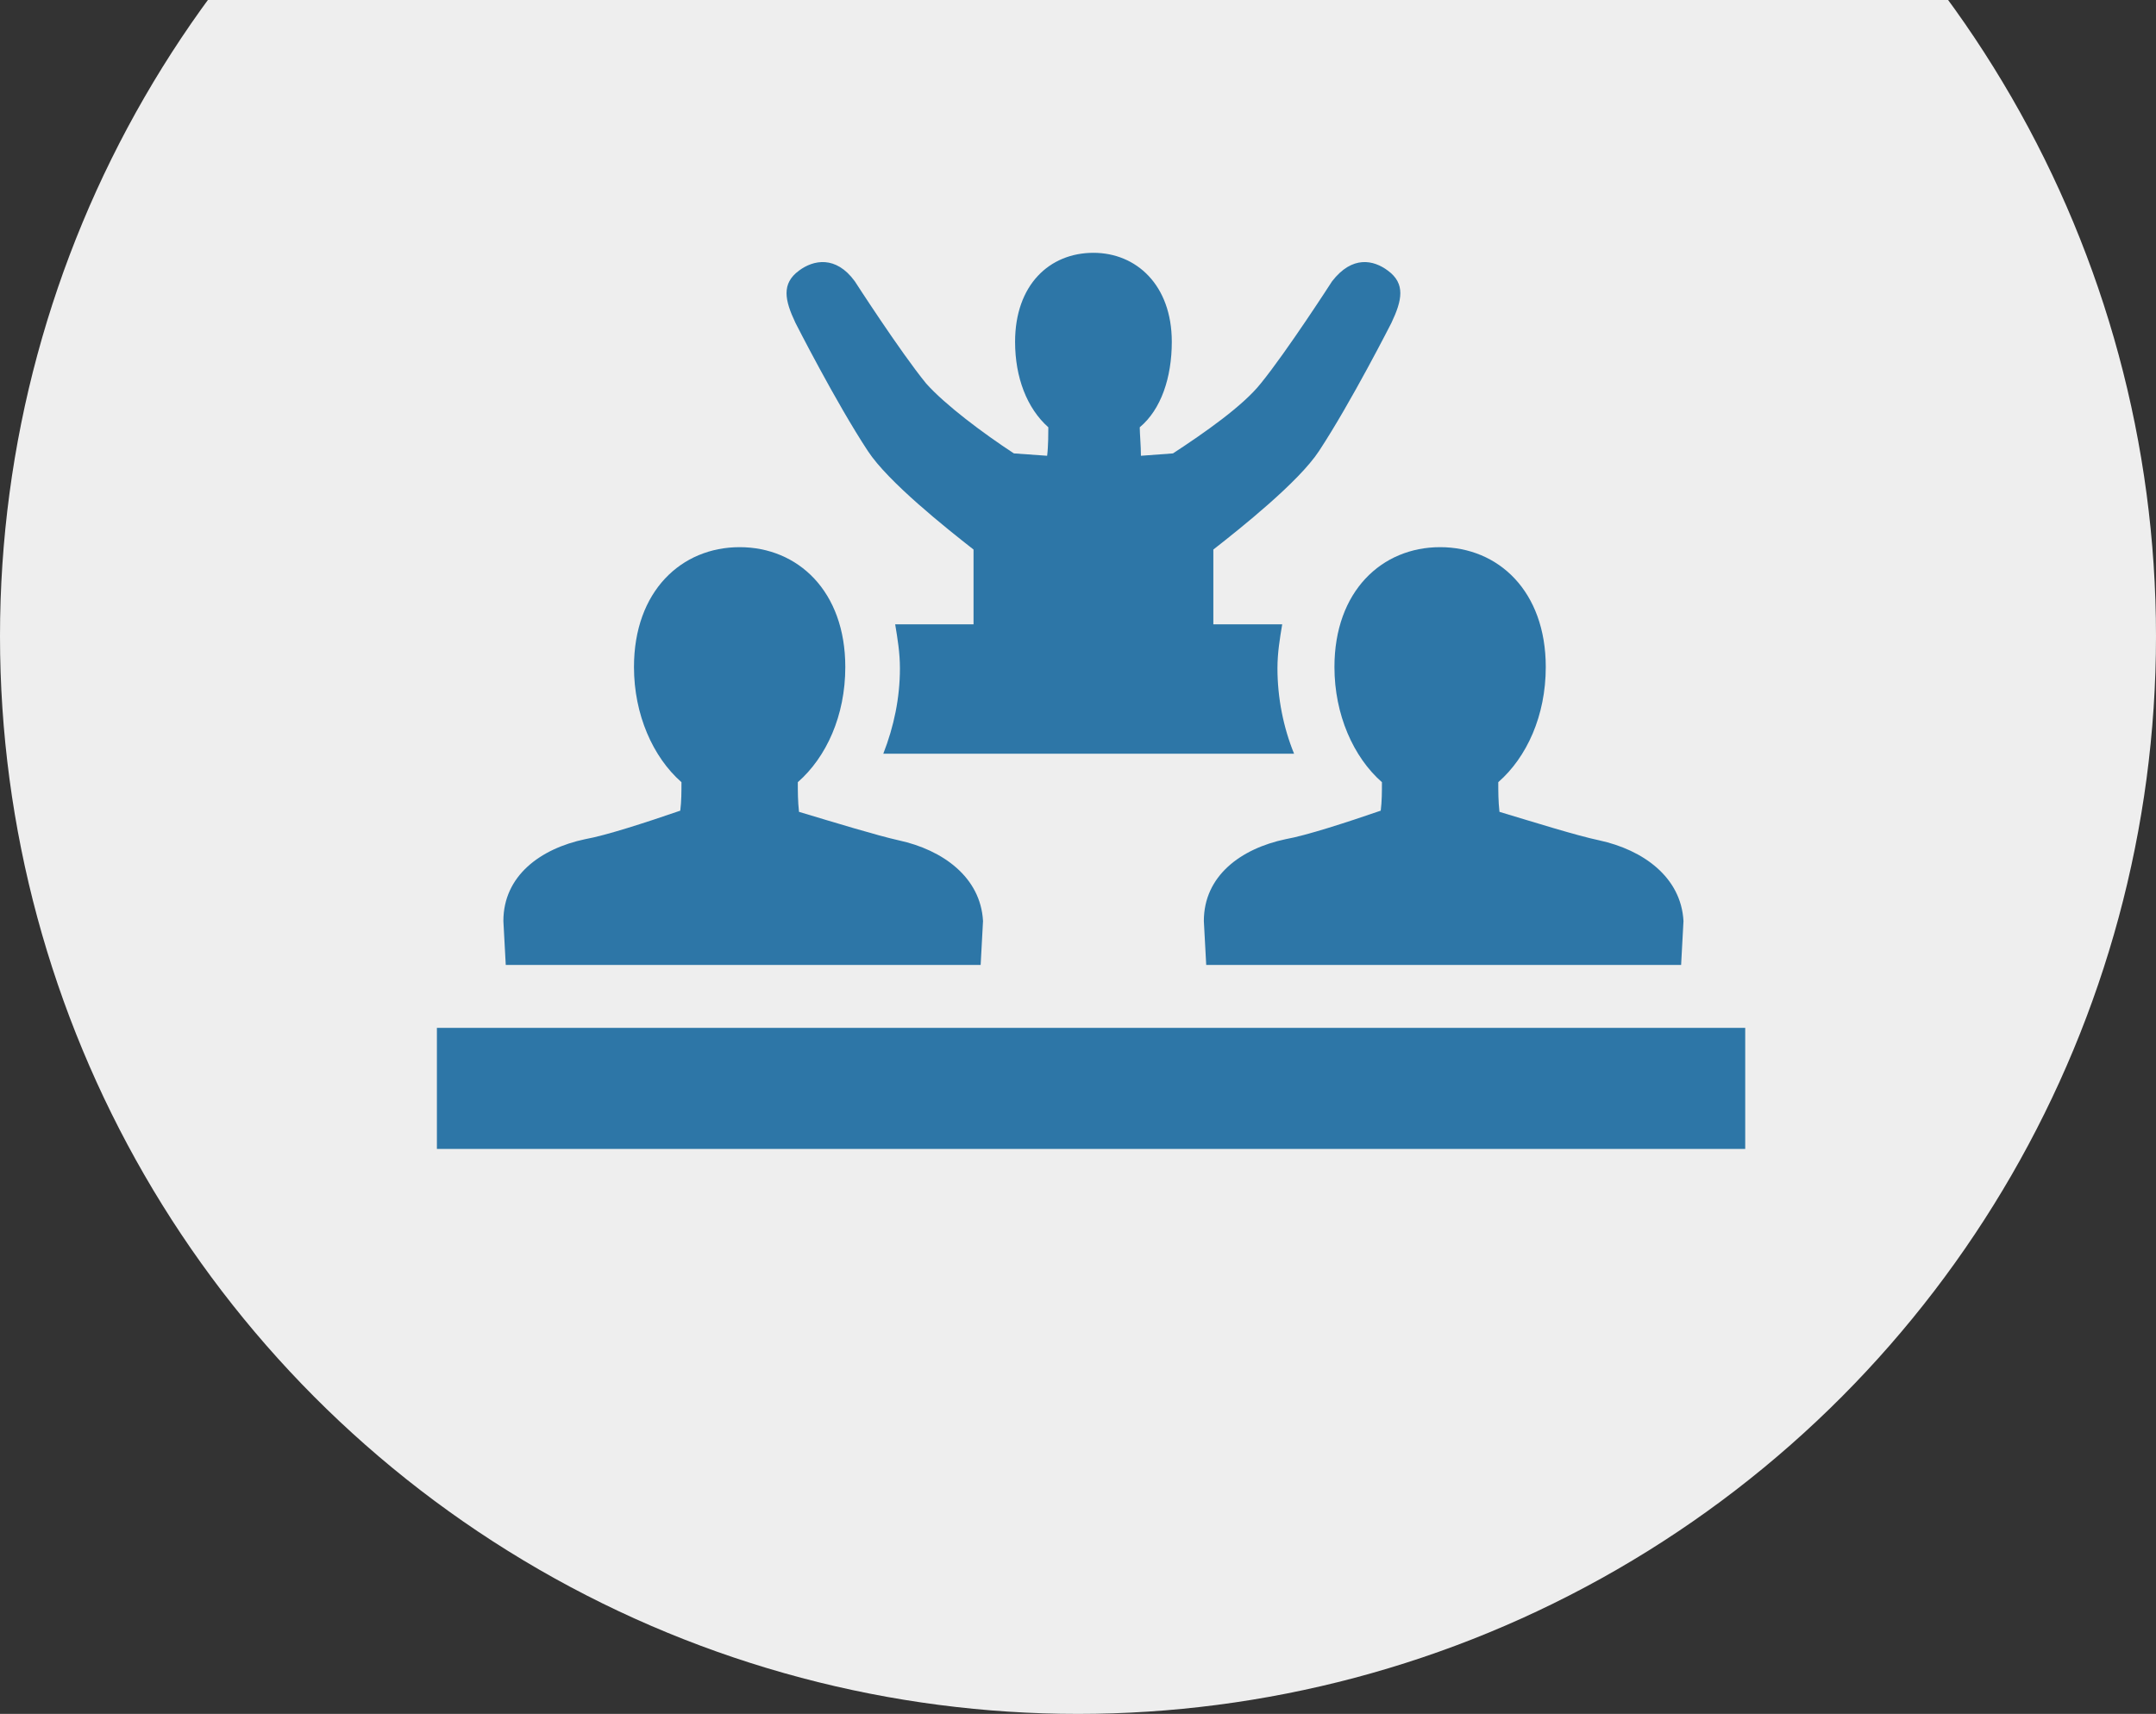 <?xml version="1.0" encoding="utf-8"?>
<!-- Generator: Adobe Illustrator 25.0.0, SVG Export Plug-In . SVG Version: 6.00 Build 0)  -->
<svg version="1.1" id="Laag_1" xmlns="http://www.w3.org/2000/svg" xmlns:xlink="http://www.w3.org/1999/xlink" x="0px" y="0px"
	 viewBox="0 0 181.6 144.4" style="enable-background:new 0 0 181.6 144.4;" xml:space="preserve">
<rect x="0" y="0" width="181.6" height="144.4" fill="#333333" stroke="none"/>
<style type="text/css">
	.st0{fill:#EEEEEE;}
	.st1{fill:#2D76A7;}
</style>
<circle class="st0" cx="90.8" cy="53.6" r="90.8"/>
<g>
	<path class="st1" d="M74.4,63.5H109c-0.9-2.2-1.4-4.7-1.4-7.2c0-1.3,0.2-2.5,0.4-3.7h-5.8v-6.3c2.3-1.8,7.2-5.7,8.9-8.3
		c2.7-4.1,6.1-10.8,6.1-10.8c0.9-1.9,1.2-3.3-0.3-4.4c-1.2-0.9-3-1.3-4.7,0.9c0,0-3.8,5.9-6,8.6c-1.5,1.9-4.8,4.2-7.4,5.9l-2.7,0.2
		c0-0.8-0.1-1.9-0.1-2.4c1.8-1.5,2.7-4.2,2.7-7.2c0-4.8-3-7.5-6.6-7.5c-3.7,0-6.6,2.7-6.6,7.5c0,3,1,5.6,2.8,7.2
		c0,0.4,0,1.6-0.1,2.4l-2.8-0.2c-2.6-1.7-5.8-4.1-7.4-5.9c-2.2-2.7-6-8.6-6-8.6c-1.6-2.2-3.5-1.8-4.7-0.9c-1.5,1.1-1.2,2.5-0.3,4.4
		c0,0,3.4,6.7,6.1,10.8c1.7,2.6,6.6,6.5,8.9,8.3v6.3h-6.6c0.2,1.2,0.4,2.4,0.4,3.7C75.8,58.8,75.3,61.2,74.4,63.5z"/>
	<path class="st1" d="M75.7,70.8c-1.8-0.4-5.4-1.5-8.4-2.4c-0.1-0.9-0.1-1.7-0.1-2.5c2.4-2.1,4-5.6,4-9.7c0-6.4-4-10.1-8.9-10.1
		c-4.9,0-8.9,3.7-8.9,10.1c0,4,1.6,7.6,4,9.7c0,0.8,0,1.6-0.1,2.4c-2.9,1-6.3,2.1-8,2.4c-3.8,0.8-6.9,3.1-6.9,6.9l0.2,3.7h40
		l0.2-3.7C82.6,73.9,79.4,71.6,75.7,70.8z"/>
	<path class="st1" d="M134.7,70.8c-1.9-0.4-5.4-1.5-8.4-2.4c-0.1-0.9-0.1-1.7-0.1-2.5c2.4-2.1,4-5.6,4-9.7c0-6.4-4-10.1-8.9-10.1
		c-4.9,0-8.9,3.7-8.9,10.1c0,4,1.6,7.6,4,9.7c0,0.8,0,1.6-0.1,2.4c-2.9,1-6.3,2.1-8,2.4c-3.8,0.8-6.9,3.1-6.9,6.9l0.2,3.7h40
		l0.2-3.7C141.6,73.9,138.4,71.6,134.7,70.8z"/>
	<rect x="36.8" y="86.6" class="st1" width="110.2" height="10.2"/>
</g>
</svg>
